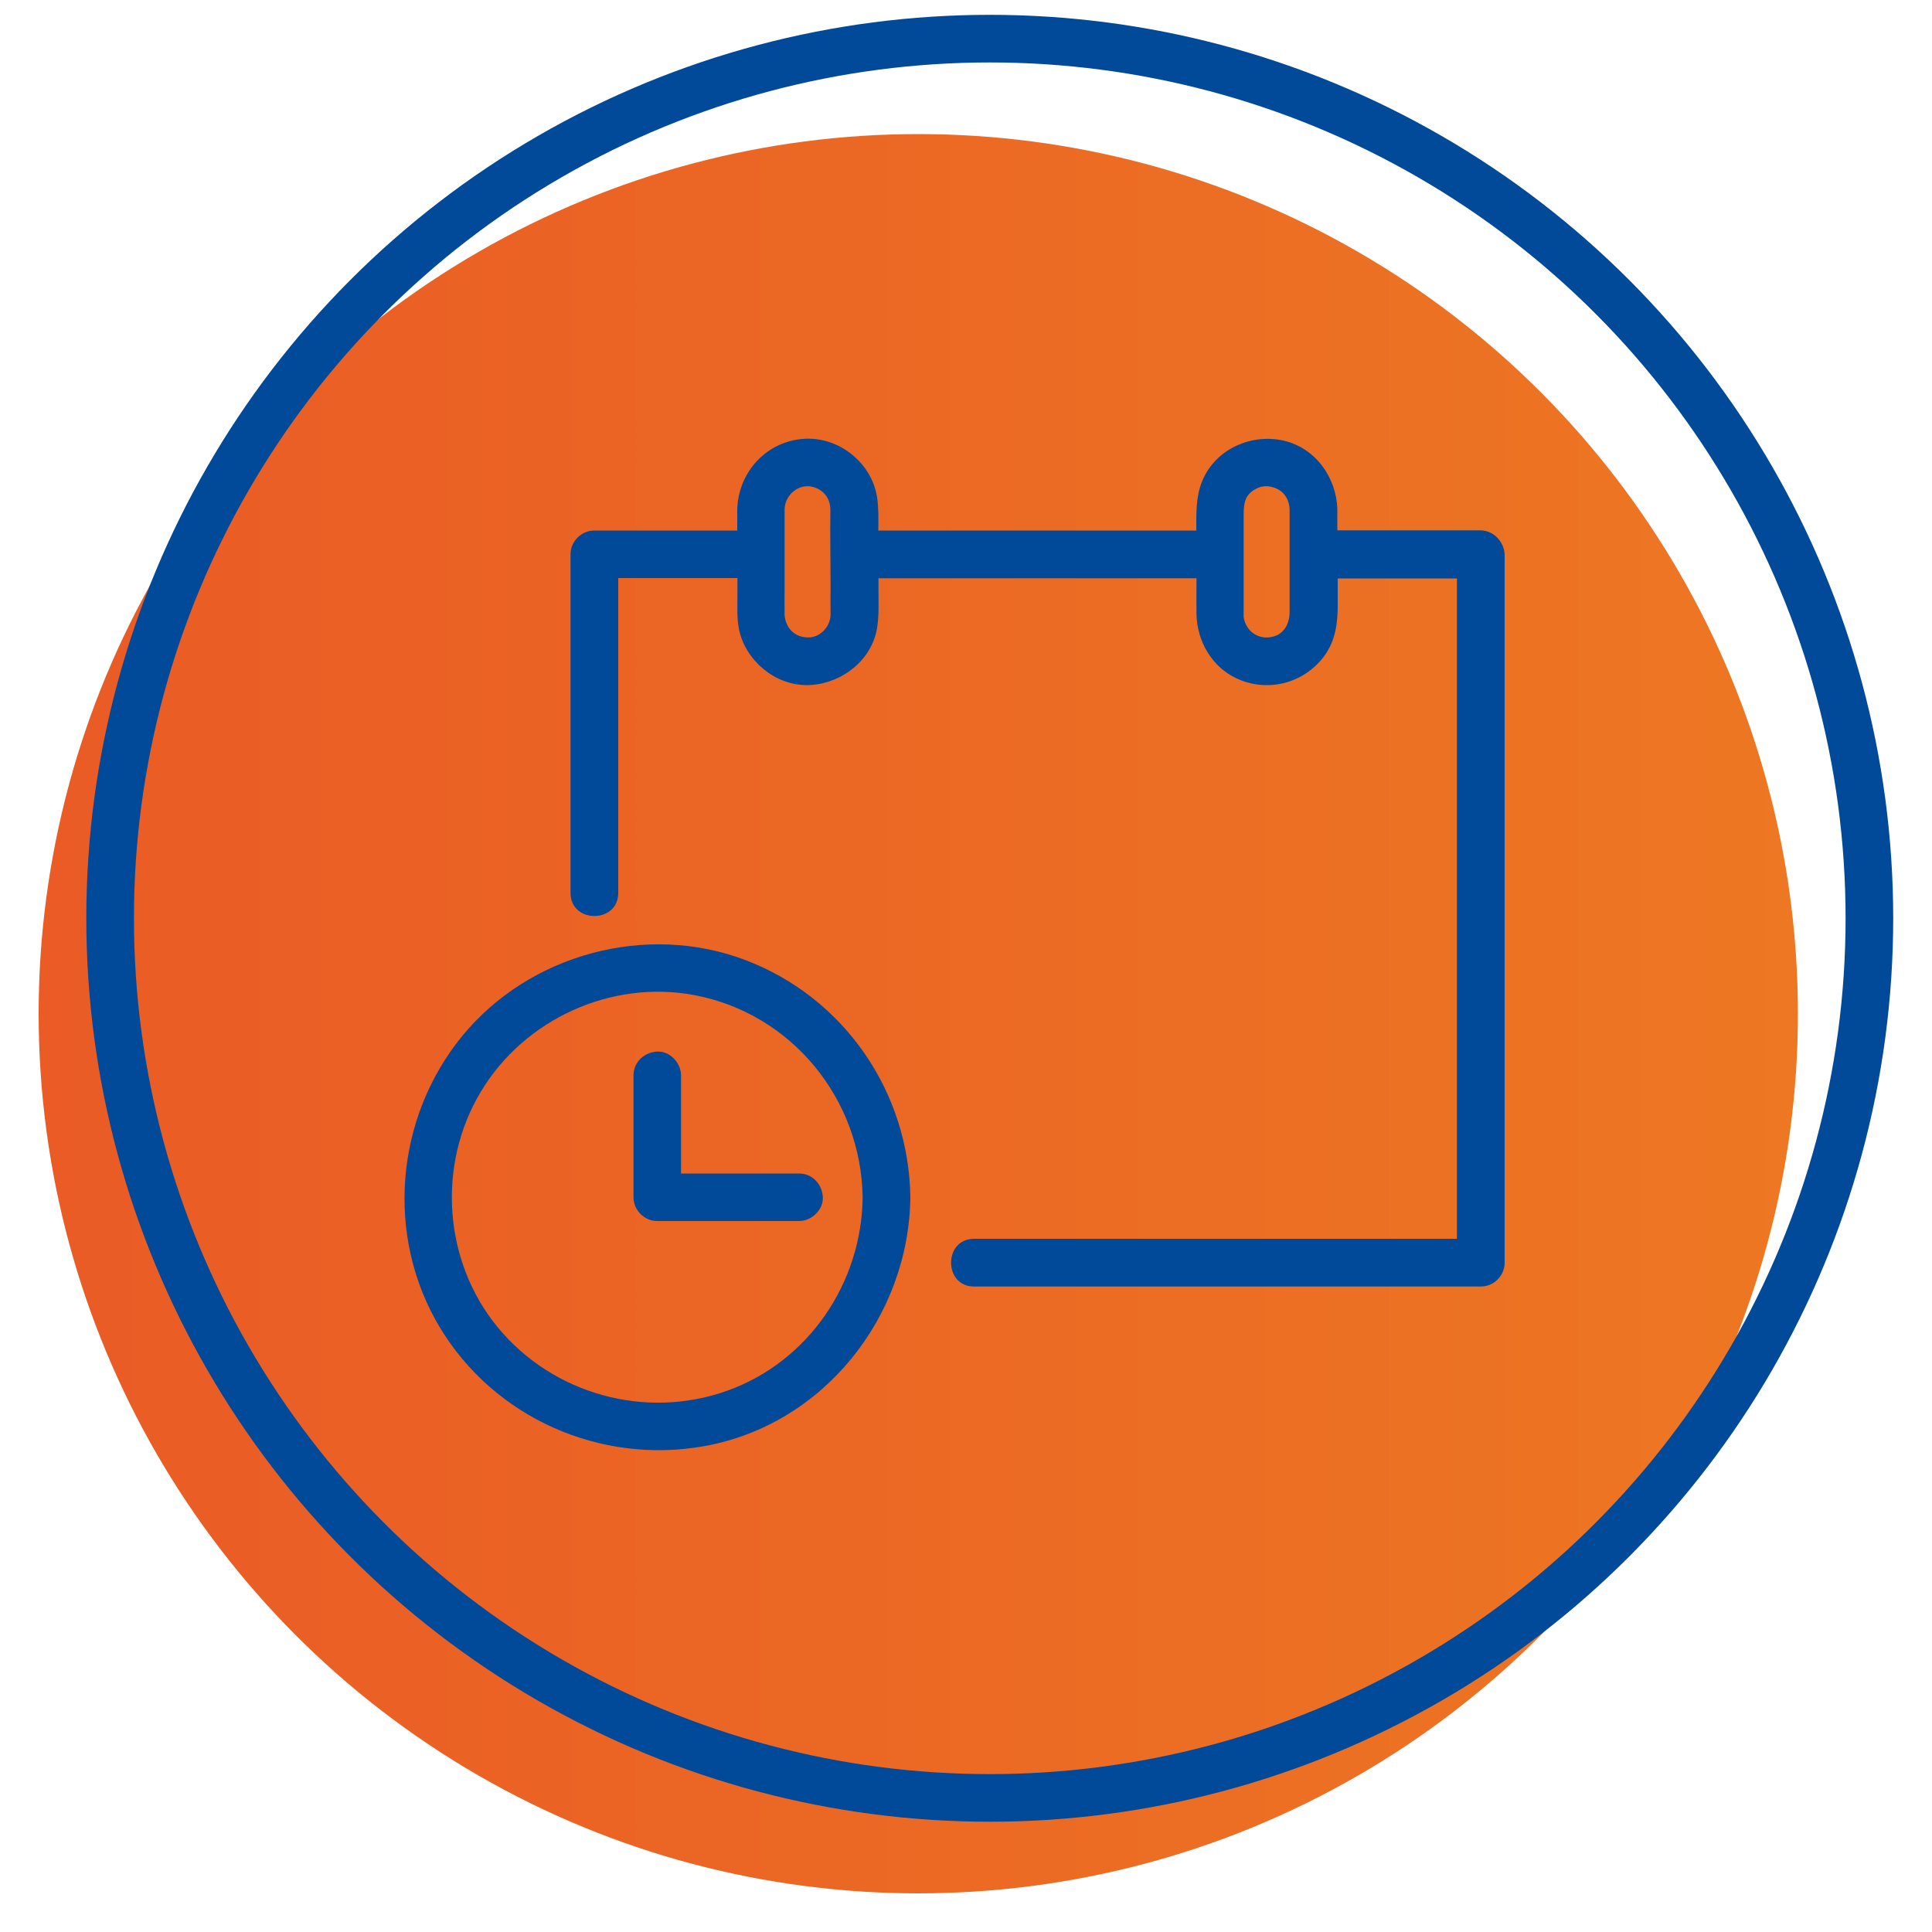<?xml version="1.0" encoding="utf-8"?>
<!-- Generator: Adobe Illustrator 27.2.0, SVG Export Plug-In . SVG Version: 6.00 Build 0)  -->
<svg version="1.1" id="Layer_1" xmlns="http://www.w3.org/2000/svg" xmlns:xlink="http://www.w3.org/1999/xlink" x="0px" y="0px"
	 viewBox="0 0 1000 1000" style="enable-background:new 0 0 1000 1000;" xml:space="preserve">
<style type="text/css">
	.st0{fill:url(#SVGID_1_);}
	.st1{fill:url(#SVGID_00000055705187945183208140000014600816131485482648_);}
	.st2{fill:none;stroke:#004A99;stroke-width:24.652;stroke-miterlimit:10;}
	.st3{fill:url(#SVGID_00000116954436475525243120000010699397545372187024_);}
	.st4{fill:url(#SVGID_00000114043149193681306840000003586366939711879310_);}
	.st5{fill:url(#SVGID_00000021824108853386809890000015133036746198147462_);}
	.st6{fill:url(#SVGID_00000050632970592909899230000008414721177973929378_);}
	.st7{fill:url(#SVGID_00000122691645754186057190000001097063283722728118_);}
	.st8{fill:#004A99;}
	.st9{fill:url(#SVGID_00000017486959448065408700000001198967664037150884_);}
	.st10{fill:#FFFFFF;}
	.st11{fill:url(#SVGID_00000183232168770315367310000005470877711183887274_);}
</style>
<linearGradient id="SVGID_1_" gradientUnits="userSpaceOnUse" x1="20" y1="524.652" x2="930.697" y2="524.652">
	<stop  offset="0" style="stop-color:#EA5B25"/>
	<stop  offset="1" style="stop-color:#ED7723"/>
</linearGradient>
<circle class="st0" cx="475.3" cy="524.7" r="455.3"/>
<circle class="st2" cx="512.3" cy="475.3" r="455.3"/>
<g>
	<path class="st8" d="M766.2,274.5c-24.7,0-49.4,0-74,0c0-3.7,0-7.3,0-11c-0.5-16.4-11.3-31.6-27.7-35.4
		c-16.1-3.7-33.7,3.6-41.2,18.6c-3.9,7.8-4.1,15.8-4.1,24.3c0,1.2,0,2.4,0,3.6c-51.3,0-102.5,0-153.8,0c-3.6,0-7.2,0-10.8,0
		c0.1-5.7,0.2-11.4-0.6-17.1c-2.7-17.7-19.4-31.3-37.3-30.4c-19.7,1-34.5,17-35.1,36.5c0,3.7,0,7.3,0,11c-24.7,0-49.4,0-74,0
		c-6.7,0-12.3,5.6-12.3,12.3c0,51.2,0,102.4,0,153.6c0,7.2,0,14.5,0,21.7c0,15.9,24.7,15.9,24.7,0c0-51.2,0-102.4,0-153.6
		c0-3.1,0-6.3,0-9.4c20.6,0,41.1,0,61.7,0c0,2.9,0,5.9,0,8.8c0,6.9-0.5,14.2,1.6,20.9c4.9,15.5,20.5,27,37,25.6
		c16.2-1.3,31-13.1,33.7-29.6c1-6.4,0.7-12.9,0.7-19.4c0-2.1,0-4.2,0-6.2c50.3,0,100.7,0,151,0c4.5,0,9.1,0,13.6,0
		c0,6.2-0.1,12.4,0,18.6c0.3,14,7.9,27.3,20.9,33.3c16,7.4,34.7,2.5,45.2-11.6c5.8-7.9,7-16.9,7-26.4c0-4.6,0-9.2,0-13.8
		c20.6,0,41.1,0,61.7,0c0,102.8,0,205.7,0,308.5c0,11.1,0,22.2,0,33.3c-83.3,0-166.6,0-249.9,0c-15.9,0-15.9,24.7,0,24.7
		c87.4,0,174.8,0,262.3,0c6.7,0,12.3-5.6,12.3-12.3c0-106.9,0-213.9,0-320.8c0-15.2,0-30.4,0-45.7
		C778.5,280.2,772.9,274.5,766.2,274.5z M429.9,303.6c0,4.7-0.1,9.5,0,14.2c0.1,6.2-4.9,11.6-10.5,12.1c-4,0.3-7.4-1-9.8-3.4
		c-2.1-2.1-3.4-5.4-3.5-8.4c-0.1-4.2,0-8.4,0-12.6c0-14,0-27.9,0-41.9c0.2-7.4,7.1-13.2,14.1-11.7c6.2,1.4,9.7,6.2,9.6,12.3
		C429.6,277.3,429.9,290.5,429.9,303.6z M667.5,299.9c0,5.7,0,11.4,0,17c0,5.6-2.7,10.4-7,12.1c-7.6,3-14.9-1.2-16.6-8.6
		c-0.3-1.2-0.2-2.1-0.2-4.2c0-2.5,0-4.9,0-7.4c0-14.1,0-28.3,0-42.4c0-6.9,1.1-11.1,7.5-13.9c3.1-1.4,7.4-1.1,11.2,1.3
		c1.6,1.1,2.4,1.9,3.7,4.2c0.8,1.5,1.4,3.9,1.4,5.6C667.5,275.7,667.5,287.8,667.5,299.9z"/>
	<path class="st8" d="M386,497c-51.4-19.6-112-3.2-146.8,39.3c-34.6,42.3-39.9,103.3-11.7,150.5c28.2,47.1,83.3,71.4,137.1,61.7
		c61.7-11.1,105.8-66.9,106.6-128.7C470.5,565.3,437.1,516.5,386,497z M376.5,719.8c-42.3,15.2-90.3,1.9-118.9-32.8
		c-28.1-34.2-31.5-83.9-8.8-121.8c22.5-37.7,67.6-58.3,110.8-50.1c50.3,9.6,86.2,53.8,86.9,104.7C446,664,418.6,704.7,376.5,719.8z"
		/>
	<path class="st8" d="M352.5,607.4c0-14.3,0-28.6,0-42.9c0-2.6,0-5.2,0-7.9c0-6.4-5.7-12.6-12.3-12.3c-6.7,0.3-12.3,5.4-12.3,12.3
		c0,18.4,0,36.8,0,55.2c0,2.6,0,5.3,0,7.9c0,6.7,5.6,12.3,12.3,12.3c21.4,0,42.8,0,64.3,0c3,0,6.1,0,9.1,0c6.4,0,12.6-5.7,12.3-12.3
		c-0.3-6.7-5.4-12.3-12.3-12.3C393.2,607.4,372.8,607.4,352.5,607.4z"/>
</g>
</svg>
